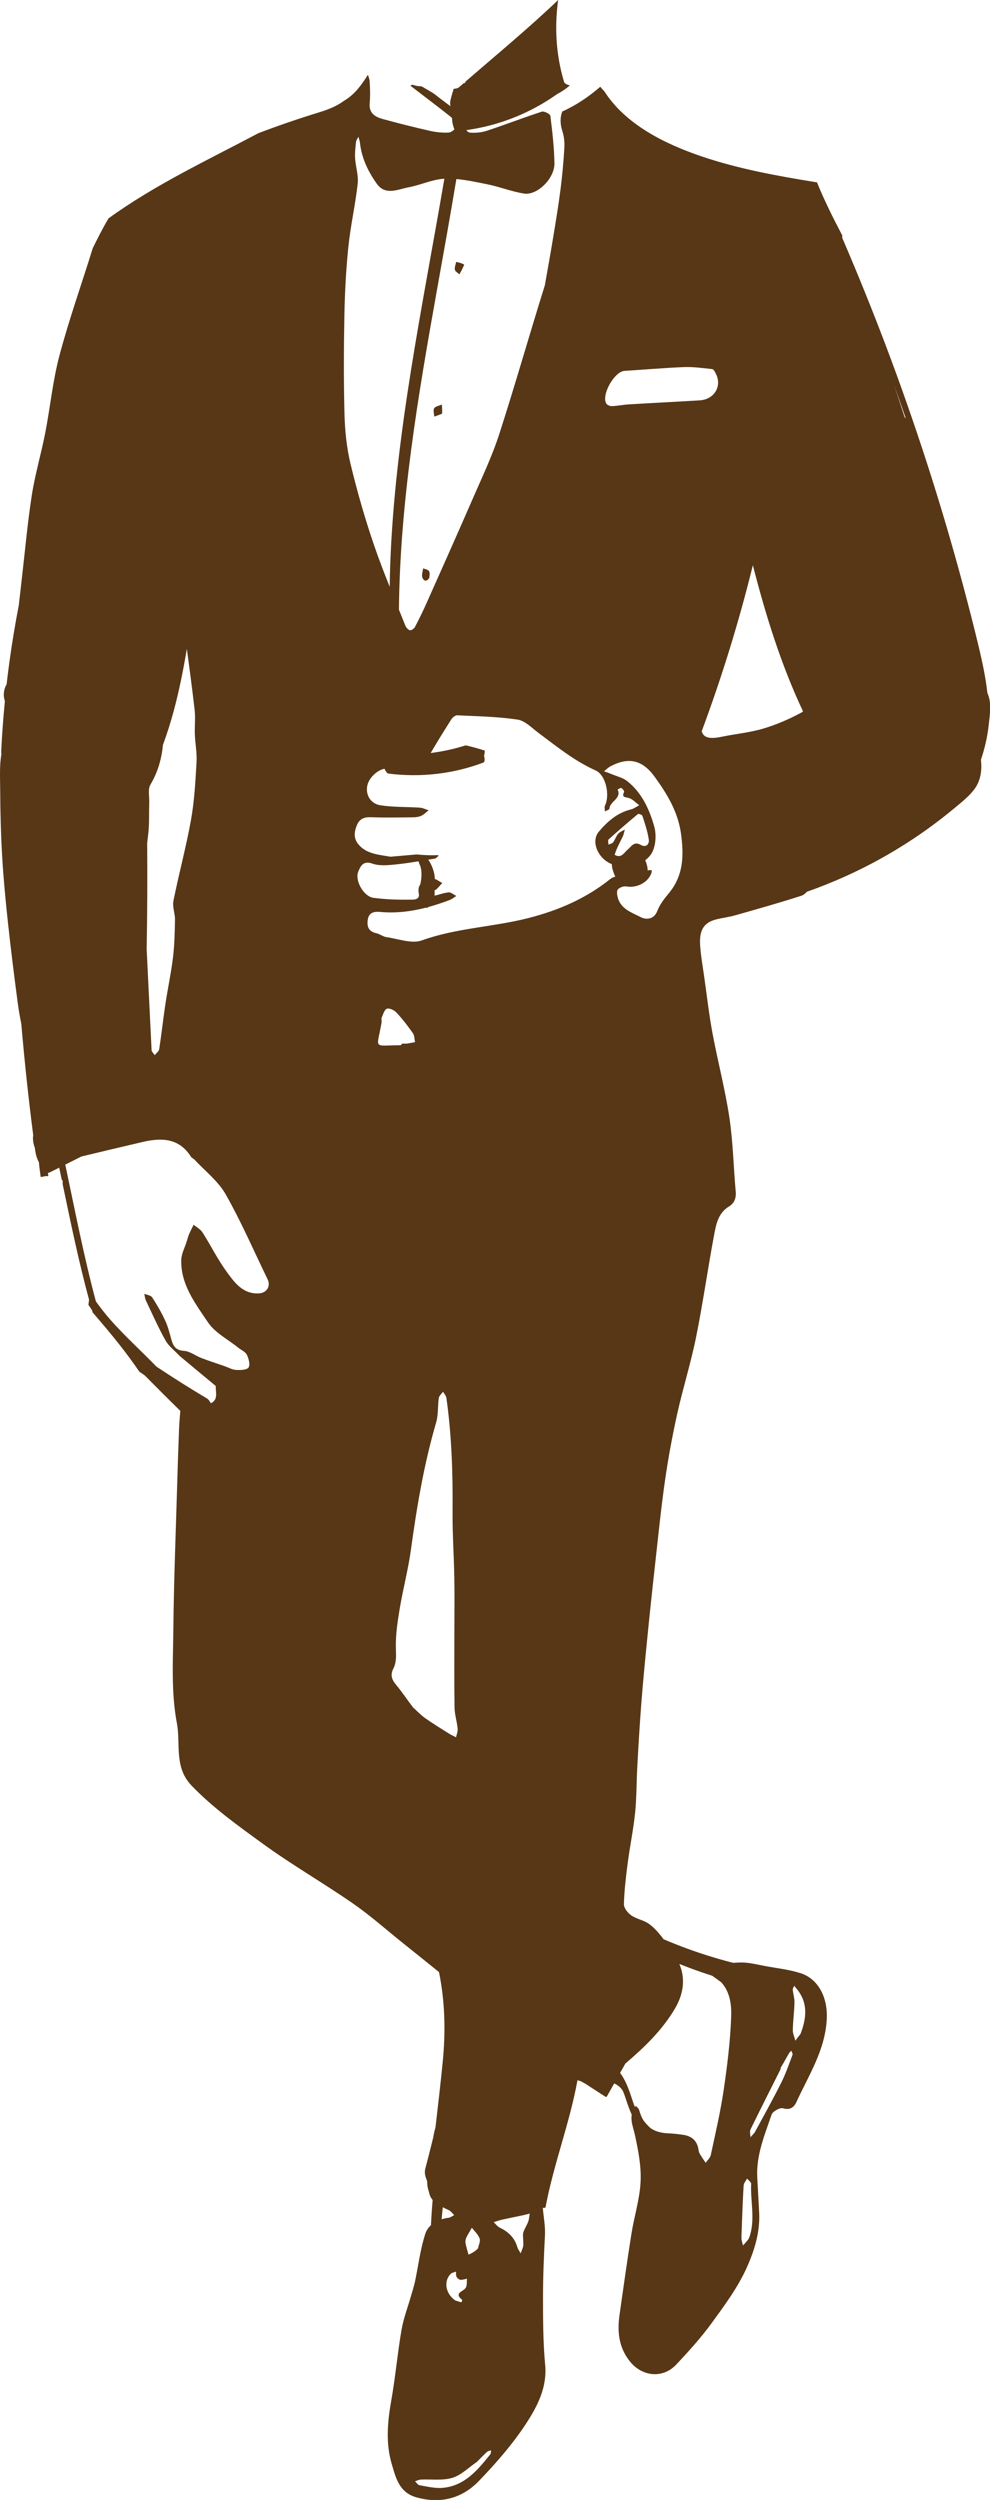 <?xml version="1.0" encoding="UTF-8" standalone="no"?><svg xmlns="http://www.w3.org/2000/svg" xmlns:xlink="http://www.w3.org/1999/xlink" fill="#000000" height="453.7" preserveAspectRatio="xMidYMid meet" version="1" viewBox="0.0 0.0 179.7 453.7" width="179.7" zoomAndPan="magnify"><defs><clipPath id="a"><path d="M 0 0 L 179.738 0 L 179.738 453.73 L 0 453.73 Z M 0 0"/></clipPath></defs><g><g id="change1_1"><path d="M 145.305 369.133 C 144.875 369.656 144.625 370 144.375 370.348 C 144.211 369.703 143.895 369.059 143.906 368.422 C 143.941 366.754 144.168 365.086 144.211 363.418 C 144.23 362.645 143.969 361.863 143.895 361.078 C 143.875 360.859 144.078 360.617 144.176 360.391 C 144.324 360.574 144.469 360.77 144.621 360.953 C 146.734 363.523 146.379 366.301 145.305 369.133 Z M 143.855 372.91 C 143.215 374.602 142.629 376.324 141.824 377.938 C 140.32 380.941 138.688 383.879 137.082 386.832 C 136.871 387.223 136.512 387.527 136.219 387.875 C 136.215 387.398 136.047 386.836 136.234 386.453 C 137.992 382.848 139.812 379.27 141.605 375.684 C 141.68 375.539 141.695 375.363 141.734 375.203 C 142.328 374.246 142.738 373.465 143.172 372.699 C 143.281 372.496 143.477 372.344 143.633 372.168 C 143.715 372.418 143.93 372.719 143.855 372.91 Z M 136.02 406.008 C 135.949 406.215 135.828 406.414 135.691 406.582 C 135.434 406.902 135.145 407.203 134.867 407.512 C 134.777 407.152 134.66 406.797 134.605 406.434 C 134.562 406.145 134.598 405.844 134.598 405.547 C 134.715 402.336 134.809 399.484 134.98 396.637 C 135.004 396.203 135.387 395.793 135.605 395.371 C 135.863 395.691 136.359 396.023 136.344 396.328 C 136.191 399.555 137.137 402.82 136.02 406.008 Z M 145.266 358.082 C 143.242 357.445 141.098 357.203 139 356.824 C 137.5 356.555 135.984 356.133 134.48 356.156 C 132.492 356.184 130.512 356.566 128.531 356.836 C 128.277 356.867 128.055 357.121 127.812 357.277 C 127.996 357.484 128.152 357.738 128.371 357.902 C 129.188 358.508 130.02 359.086 130.938 359.766 C 132.602 361.645 132.785 363.988 132.715 366.07 C 132.555 370.523 131.996 374.977 131.344 379.395 C 130.762 383.324 129.852 387.207 129.02 391.098 C 128.91 391.609 128.41 392.043 128.09 392.516 C 127.762 392.02 127.414 391.527 127.105 391.02 C 126.965 390.785 126.844 390.52 126.809 390.254 C 126.602 388.555 125.602 387.656 123.965 387.426 C 123.113 387.305 122.254 387.199 121.395 387.168 C 118.438 387.066 116.809 385.781 116.016 382.93 C 115.938 382.641 115.617 382.418 115.41 382.164 C 115.262 382.406 115.09 382.641 114.965 382.895 C 114.195 384.477 114.91 385.906 115.246 387.461 C 115.852 390.23 116.41 393.109 116.277 395.914 C 116.129 399.078 115.125 402.195 114.621 405.355 C 113.844 410.227 113.168 415.109 112.469 419.988 C 112.031 423.012 112.246 425.844 114.234 428.43 C 116.445 431.312 120.258 431.781 122.77 429.109 C 125.02 426.711 127.25 424.25 129.184 421.594 C 131.512 418.395 133.926 415.141 135.531 411.566 C 136.906 408.52 137.973 405.148 137.805 401.629 C 137.703 399.477 137.566 397.324 137.453 395.176 C 137.242 391.129 138.797 387.461 140.059 383.762 C 140.258 383.176 141.582 382.449 142.133 382.617 C 143.461 383.02 144.16 382.363 144.559 381.496 C 146.773 376.629 149.777 372.133 150.07 366.43 C 150.27 362.562 148.582 359.125 145.266 358.082" fill="#583716"/></g><g id="change1_2"><path d="M 76.359 157.375 C 76.359 157.367 76.355 157.363 76.355 157.355 C 76.336 157.309 76.316 157.25 76.297 157.199 C 76.25 157.098 76.219 157.074 76.359 157.375" fill="#583716"/></g><g clip-path="url(#a)" id="change1_7"><path d="M 164.18 75.652 C 163.57 73.742 162.941 71.836 162.301 69.934 C 163.023 71.949 163.738 73.965 164.434 75.988 C 164.352 75.879 164.266 75.766 164.18 75.652 Z M 145.535 129.281 C 143.324 130.48 140.969 131.504 138.559 132.223 C 136.098 132.953 133.492 133.191 130.961 133.715 C 128.801 134.164 127.707 133.902 127.371 132.711 C 131.043 122.852 134.141 112.793 136.656 102.582 C 138.984 111.672 141.773 120.637 145.762 129.109 C 145.688 129.168 145.621 129.234 145.535 129.281 Z M 127.023 72.656 C 122.73 72.918 118.434 73.129 114.141 73.387 C 113.117 73.445 112.105 73.664 111.082 73.707 C 110.738 73.723 110.219 73.516 110.055 73.246 C 109.113 71.688 111.508 67.43 113.355 67.309 C 117.176 67.07 120.637 66.758 124.105 66.625 C 125.828 66.559 127.57 66.797 129.293 66.988 C 129.547 67.016 129.789 67.527 129.953 67.855 C 131.09 70.098 129.641 72.496 127.023 72.656 Z M 121.43 162.07 C 120.613 163.059 119.766 164.121 119.324 165.293 C 118.684 166.984 117.164 166.898 116.309 166.449 C 114.699 165.613 112.672 164.988 112.125 162.852 C 112.004 162.387 111.91 161.688 112.156 161.41 C 112.48 161.055 113.191 160.793 113.668 160.875 C 115.57 161.207 117.637 160.18 118.242 158.441 C 118.297 158.285 118.289 158.109 118.312 157.941 C 118.102 157.941 117.848 157.859 117.688 157.949 C 117.648 157.973 117.605 157.988 117.566 158.012 C 117.574 157.781 117.535 157.523 117.5 157.336 C 117.422 156.93 117.285 156.512 117.125 156.117 C 117.469 155.848 117.793 155.543 118.074 155.176 C 119.004 153.965 119.207 151.625 118.773 150.059 C 117.906 146.945 116.531 143.895 113.871 141.777 C 113.082 141.148 111.988 140.898 111.023 140.492 C 110.57 140.301 110.098 140.148 109.633 139.977 C 110.023 139.672 110.383 139.301 110.816 139.07 C 114.121 137.336 116.602 137.926 118.789 140.922 C 121.105 144.098 123.094 147.367 123.629 151.422 C 124.141 155.289 124.066 158.891 121.43 162.07 Z M 112.207 151.316 C 111.82 151.77 111.645 152.395 111.285 152.875 C 111.121 153.098 110.734 153.156 110.449 153.289 C 110.445 152.969 110.305 152.492 110.465 152.348 C 112.211 150.77 113.992 149.23 115.805 147.727 C 115.914 147.637 116.551 147.879 116.609 148.066 C 117.059 149.484 117.559 150.914 117.766 152.379 C 117.875 153.168 117.301 153.914 116.289 153.324 C 115.082 152.621 114.602 153.625 113.914 154.207 C 113.242 154.777 112.758 155.852 111.57 155.125 C 111.938 153.926 112.5 152.918 113.012 151.883 C 113.215 151.473 113.285 150.996 113.422 150.551 C 113.008 150.797 112.504 150.969 112.207 151.316 Z M 110.695 159.59 C 106.316 163.082 101.352 165.219 95.922 166.609 C 89.531 168.246 82.855 168.402 76.562 170.668 C 74.73 171.328 72.293 170.379 70.148 170.074 C 69.516 169.988 68.945 169.5 68.312 169.363 C 66.863 169.047 66.559 168.117 66.77 166.832 C 66.984 165.535 68.016 165.414 68.969 165.5 C 71.863 165.766 74.645 165.418 77.363 164.715 C 77.48 164.785 77.617 164.828 77.676 164.656 C 77.676 164.645 77.68 164.637 77.684 164.629 C 79.016 164.266 80.336 163.828 81.645 163.324 C 82.07 163.16 82.438 162.848 82.836 162.602 C 82.367 162.371 81.879 161.914 81.434 161.953 C 80.574 162.031 79.738 162.363 78.883 162.551 C 78.887 162.27 78.891 161.992 78.895 161.711 C 78.895 161.648 78.898 161.582 78.898 161.52 C 78.996 161.52 79.086 161.516 79.141 161.465 C 79.555 161.098 79.902 160.656 80.277 160.242 C 79.836 160.035 79.34 159.645 78.918 159.508 C 78.914 159.453 78.918 159.402 78.918 159.352 C 78.883 158.547 78.629 157.73 78.301 157.004 C 78.148 156.66 77.961 156.324 77.73 156.023 C 78.129 155.953 78.527 155.887 78.93 155.82 C 79.176 155.781 79.383 155.492 79.609 155.316 C 79.566 155.281 79.523 155.234 79.484 155.191 C 78.199 155.246 76.91 155.199 75.637 155.066 C 74.051 155.199 72.461 155.344 70.875 155.48 C 68.605 155.09 66.594 154.965 65.152 153.344 C 64.164 152.23 64.25 151.074 64.762 149.805 C 65.246 148.598 66.086 148.266 67.344 148.312 C 69.898 148.41 72.461 148.355 75.02 148.328 C 75.516 148.324 76.055 148.246 76.496 148.039 C 76.977 147.812 77.367 147.391 77.797 147.055 C 77.27 146.887 76.754 146.613 76.219 146.574 C 73.832 146.414 71.41 146.512 69.059 146.145 C 66.707 145.781 65.859 143.098 67.324 141.199 C 68.203 140.055 69.348 139.367 70.863 139.41 C 72.23 139.445 73.605 139.34 74.969 139.441 C 76.285 139.539 76.91 138.891 77.512 137.82 C 78.898 135.352 80.41 132.945 81.922 130.547 C 82.141 130.199 82.652 129.797 83.012 129.816 C 86.664 129.992 90.344 130.059 93.945 130.594 C 95.301 130.797 96.527 132.102 97.738 133.004 C 101.062 135.484 104.266 138.105 108.117 139.824 C 109.992 140.664 110.742 144.324 109.809 146.207 C 109.668 146.492 109.805 146.914 109.812 147.27 C 110.098 147.098 110.617 146.934 110.629 146.746 C 110.695 145.391 112.887 144.949 112.105 143.27 C 112.344 143.176 112.668 142.938 112.801 143.02 C 113.031 143.156 113.348 143.582 113.281 143.73 C 112.809 144.773 113.469 144.621 114.145 144.824 C 114.844 145.035 115.41 145.68 116.031 146.133 C 115.535 146.391 115.066 146.766 114.535 146.895 C 112.074 147.488 110.266 149.082 108.719 150.902 C 107.16 152.727 108.574 155.875 111.062 156.828 C 111.047 157.184 111.145 157.613 111.238 157.934 C 111.355 158.332 111.504 158.727 111.688 159.102 C 111.344 159.16 110.973 159.371 110.695 159.59 Z M 95.879 403.188 C 95.633 403.855 95.203 404.461 94.996 405.137 C 94.859 405.59 94.973 406.121 94.973 406.617 C 94.973 407.211 95.02 407.461 94.961 407.684 C 94.844 408.109 94.664 408.52 94.512 408.938 C 94.309 408.57 94.027 408.227 93.914 407.836 C 93.418 406.121 92.289 405.027 90.711 404.277 C 90.285 404.074 89.98 403.621 89.617 403.285 C 90.133 403.129 90.645 402.941 91.172 402.82 C 92.414 402.543 93.664 402.305 94.906 402.039 C 95.324 401.949 95.734 401.828 96.148 401.723 C 96.062 402.215 96.047 402.73 95.879 403.188 Z M 89.004 445.406 C 86.707 448.258 84.367 451.129 80.383 451.5 C 78.996 451.629 77.559 451.262 76.16 451.031 C 75.855 450.98 75.609 450.566 75.336 450.32 C 75.676 450.211 76.016 450.02 76.359 450.004 C 78.285 449.91 80.324 450.223 82.109 449.684 C 83.742 449.188 85.102 447.781 86.582 446.777 C 87.305 446.055 87.832 445.488 88.406 444.977 C 88.586 444.812 88.883 444.777 89.129 444.684 C 89.09 444.926 89.137 445.238 89.004 445.406 Z M 80.371 400.574 C 80.699 400.746 81.059 400.918 81.461 401.102 C 81.848 401.277 82.117 401.703 82.441 402.012 C 82.094 402.18 81.758 402.449 81.398 402.492 C 80.973 402.543 80.559 402.637 80.164 402.758 C 80.223 402.031 80.293 401.305 80.371 400.574 Z M 84.637 406.102 C 84.93 405.48 85.312 404.898 85.656 404.297 C 86.145 404.941 86.797 405.527 87.062 406.258 C 87.242 406.75 86.879 407.441 86.762 408.043 C 86.188 408.66 85.613 408.922 85.043 409.184 C 84.855 408.488 84.633 407.805 84.504 407.105 C 84.445 406.785 84.496 406.395 84.637 406.102 Z M 84.77 413.551 C 84.699 414.117 84.801 414.801 84.516 415.223 C 84.051 415.91 82.324 416.113 83.895 417.395 C 83.938 417.43 83.766 417.828 83.75 417.824 C 83.379 417.738 83.02 417.617 82.656 417.504 C 80.797 416.219 80.539 413.957 81.793 412.684 C 82.023 412.449 82.438 412.395 82.766 412.258 C 82.789 412.566 82.73 412.914 82.855 413.168 C 82.984 413.418 83.285 413.707 83.539 413.738 C 83.938 413.781 84.359 413.625 84.77 413.551 Z M 77.184 311.82 C 76.387 311.262 75.711 310.531 74.98 309.875 C 73.836 308.371 72.93 306.996 71.879 305.742 C 71.102 304.812 70.82 303.957 71.398 302.824 C 71.984 301.676 71.898 300.469 71.859 299.168 C 71.785 296.781 72.156 294.359 72.547 291.992 C 73.148 288.398 74.094 284.855 74.59 281.25 C 75.66 273.457 76.953 265.727 79.168 258.156 C 79.582 256.746 79.438 255.184 79.652 253.703 C 79.711 253.301 80.156 252.953 80.422 252.578 C 80.629 252.949 80.973 253.305 81.027 253.695 C 81.992 260.535 82.207 267.41 82.148 274.309 C 82.113 278.305 82.395 282.301 82.465 286.297 C 82.523 289.371 82.477 292.445 82.477 295.523 C 82.477 300.301 82.434 305.082 82.504 309.859 C 82.523 311.148 82.941 312.422 83.07 313.711 C 83.125 314.223 82.887 314.762 82.781 315.285 C 82.367 315.074 81.934 314.891 81.543 314.645 C 80.078 313.723 78.598 312.816 77.184 311.82 Z M 69.262 185.566 C 69.312 185.281 69.18 184.938 69.285 184.688 C 69.543 184.094 69.789 183.207 70.238 183.062 C 70.711 182.91 71.574 183.344 71.984 183.781 C 73.066 184.945 74.039 186.215 74.953 187.516 C 75.246 187.938 75.219 188.582 75.336 189.125 C 74.859 189.215 74.387 189.324 73.902 189.387 C 73.613 189.426 73.312 189.395 73.016 189.395 C 72.797 189.613 72.754 189.691 72.715 189.695 C 67.582 189.699 68.402 190.566 69.262 185.566 Z M 65.035 158.176 C 65.434 157.219 65.902 156.133 67.602 156.734 C 68.887 157.191 70.461 157.023 71.879 156.879 C 73.242 156.738 74.602 156.535 75.961 156.312 C 76.039 156.574 76.137 156.828 76.246 157.074 C 76.254 157.09 76.266 157.117 76.281 157.152 C 76.285 157.168 76.289 157.184 76.297 157.199 C 76.316 157.242 76.34 157.293 76.352 157.344 C 76.352 157.348 76.355 157.352 76.355 157.355 C 76.355 157.359 76.359 157.363 76.359 157.367 C 76.359 157.367 76.359 157.371 76.359 157.375 C 76.371 157.496 76.418 157.645 76.441 157.754 C 76.441 157.77 76.445 157.773 76.445 157.785 C 76.445 157.789 76.445 157.789 76.445 157.793 C 76.473 158.035 76.496 158.277 76.504 158.523 C 76.508 158.551 76.508 158.582 76.508 158.609 C 76.508 158.621 76.508 158.641 76.508 158.699 C 76.504 158.812 76.5 158.926 76.496 159.035 C 76.48 159.281 76.457 159.523 76.426 159.766 C 76.387 160.043 76.332 160.293 76.27 160.539 C 76 160.906 75.875 161.418 76.02 162.18 C 76.254 163.41 74.902 163.262 74.398 163.27 C 72.191 163.305 69.961 163.23 67.773 162.938 C 66.012 162.699 64.359 159.789 65.035 158.176 Z M 63.648 84.277 C 62.941 81.359 62.617 78.297 62.535 75.289 C 62.371 69.227 62.398 63.156 62.516 57.094 C 62.598 52.969 62.816 48.828 63.242 44.727 C 63.641 40.906 64.504 37.141 64.93 33.324 C 65.094 31.832 64.555 30.273 64.457 28.738 C 64.395 27.746 64.52 26.734 64.629 25.738 C 64.664 25.422 64.914 25.129 65.066 24.828 C 65.156 25.184 65.297 25.539 65.336 25.902 C 65.633 28.691 66.824 31.152 68.406 33.363 C 69.969 35.547 72.219 34.352 74.16 33.992 C 76.352 33.586 78.48 32.551 80.656 32.438 C 76.703 55.66 71.699 78.82 70.832 102.43 C 70.781 103.785 70.758 105.145 70.738 106.5 C 69.734 103.992 68.762 101.477 67.891 98.926 C 66.246 94.117 64.84 89.215 63.648 84.277 Z M 46.996 234.727 C 44.055 234.883 42.543 232.723 41.113 230.758 C 39.484 228.52 38.25 226.004 36.758 223.66 C 36.391 223.086 35.695 222.723 35.148 222.266 C 34.859 222.859 34.551 223.445 34.293 224.051 C 34.121 224.457 34.02 224.891 33.887 225.312 C 33.543 226.418 32.938 227.52 32.902 228.637 C 32.773 233.105 35.449 236.555 37.738 239.969 C 39.016 241.879 41.371 243.07 43.246 244.582 C 43.777 245.012 44.539 245.32 44.809 245.871 C 45.148 246.566 45.449 247.707 45.105 248.191 C 44.777 248.652 43.602 248.66 42.812 248.613 C 42.125 248.57 41.461 248.176 40.785 247.941 C 39.383 247.449 37.965 247 36.578 246.469 C 35.5 246.059 34.48 245.227 33.398 245.16 C 31.801 245.059 31.391 244.184 31.059 242.938 C 30.762 241.82 30.465 240.684 29.977 239.645 C 29.297 238.191 28.5 236.789 27.621 235.449 C 27.379 235.078 26.68 235.004 26.188 234.797 C 26.281 235.199 26.301 235.641 26.477 236.008 C 27.633 238.445 28.73 240.918 30.043 243.27 C 30.621 244.305 31.668 245.082 32.59 246.066 C 34.758 247.879 36.84 249.602 38.914 251.324 C 39.008 251.398 39.156 251.492 39.156 251.574 C 39.152 252.387 39.387 253.344 39.035 253.977 C 38.848 254.316 38.574 254.543 38.25 254.656 C 38.07 254.285 37.84 253.957 37.535 253.777 C 34.441 251.941 31.402 250.016 28.406 248.023 C 25.664 245.191 22.727 242.547 20.109 239.594 C 19.145 238.508 18.258 237.355 17.406 236.184 C 15.215 227.992 13.605 219.641 11.848 211.355 C 12.828 210.863 13.805 210.367 14.785 209.883 C 18.48 209 22.176 208.109 25.875 207.25 C 29.297 206.457 32.488 206.504 34.652 209.914 C 34.797 210.145 35.117 210.254 35.309 210.461 C 37.23 212.531 39.602 214.352 40.961 216.746 C 43.781 221.719 46.062 226.992 48.562 232.145 C 49.18 233.414 48.438 234.652 46.996 234.727 Z M 26.715 152.938 C 26.789 152.359 26.867 151.785 26.926 151.207 C 27.121 149.355 27.031 147.473 27.09 145.605 C 27.121 144.52 26.82 143.211 27.312 142.387 C 28.68 140.082 29.336 137.668 29.582 135.18 C 30.309 133.195 30.949 131.184 31.5 129.148 C 32.516 125.398 33.273 121.59 33.914 117.758 C 34.414 121.445 34.906 125.133 35.328 128.832 C 35.496 130.297 35.309 131.805 35.367 133.289 C 35.434 134.965 35.773 136.648 35.676 138.312 C 35.469 141.812 35.289 145.34 34.672 148.781 C 33.789 153.719 32.465 158.574 31.477 163.492 C 31.262 164.566 31.781 165.766 31.762 166.902 C 31.723 169.195 31.672 171.5 31.398 173.773 C 31.051 176.625 30.441 179.441 30.012 182.285 C 29.605 184.984 29.316 187.703 28.898 190.402 C 28.84 190.793 28.371 191.125 28.09 191.484 C 27.902 191.223 27.656 190.98 27.523 190.699 C 27.223 184.551 26.922 178.398 26.621 172.25 C 26.738 165.812 26.766 159.375 26.715 152.938 Z M 179.223 125.75 C 178.91 122.902 178.301 120.09 177.637 117.309 C 176.75 113.609 175.805 109.926 174.82 106.254 C 170.848 91.453 166.137 76.844 160.711 62.512 C 158.242 56 155.625 49.547 152.871 43.148 C 152.875 43.012 152.883 42.871 152.887 42.73 C 151.223 39.566 149.629 36.379 148.297 33.098 C 141.211 31.945 134.141 30.688 127.32 28.371 C 120.633 26.102 113.52 22.57 109.695 16.562 C 109.441 16.309 109.195 16.031 108.957 15.746 C 106.898 17.527 104.656 19.059 102.164 20.188 C 102.133 20.199 102.094 20.211 102.059 20.223 C 101.645 21.305 101.66 22.512 102.078 23.801 C 102.391 24.758 102.496 25.84 102.438 26.852 C 102.289 29.371 102.059 31.895 101.738 34.402 C 101.363 37.32 100.883 40.223 100.402 43.125 C 99.93 46.016 99.402 48.895 98.898 51.777 C 96.043 60.898 93.496 69.883 90.629 78.762 C 89.301 82.879 87.406 86.82 85.68 90.801 C 82.984 97 80.227 103.172 77.473 109.348 C 76.801 110.855 76.078 112.34 75.312 113.801 C 75.16 114.094 74.648 114.441 74.402 114.379 C 74.066 114.285 73.711 113.875 73.57 113.52 C 73.191 112.562 72.801 111.605 72.414 110.652 C 72.59 91.16 75.898 71.766 79.32 52.605 C 80.516 45.906 81.727 39.207 82.84 32.492 C 84.684 32.656 86.535 33.066 88.355 33.426 C 90.637 33.875 92.836 34.77 95.121 35.129 C 97.539 35.504 100.695 32.355 100.641 29.633 C 100.586 26.754 100.258 23.875 99.902 21.016 C 99.859 20.688 98.773 20.129 98.359 20.262 C 95.012 21.348 91.727 22.621 88.387 23.727 C 87.43 24.043 86.344 24.145 85.336 24.07 C 85.066 24.051 84.832 23.871 84.645 23.613 C 90.586 22.797 96.238 20.551 101.109 17.086 C 101.934 16.652 102.715 16.137 103.441 15.496 C 102.914 15.375 102.48 15.176 102.383 14.855 C 100.906 9.93 100.645 4.91 101.312 0 C 95.934 5.137 90.164 9.898 84.551 14.762 C 84.496 14.867 84.426 14.965 84.371 15.07 C 84.293 15.086 84.215 15.105 84.137 15.121 C 83.863 15.359 83.59 15.594 83.32 15.832 C 83.09 16.031 82.734 16.102 82.352 16.109 C 82.129 16.816 81.918 17.523 81.754 18.25 C 81.68 18.574 81.703 18.926 81.766 19.273 C 81.746 19.258 81.73 19.246 81.711 19.234 C 80.699 18.508 79.723 17.727 78.73 16.973 C 77.918 16.465 77.195 16.055 76.5 15.66 C 76.312 15.648 76.129 15.648 75.941 15.633 C 75.773 15.621 75.309 15.516 74.836 15.367 C 74.723 15.43 74.609 15.492 74.496 15.555 C 76.965 17.465 79.465 19.328 81.902 21.273 C 81.941 21.305 81.977 21.348 82.016 21.387 C 82.031 21.477 82.051 21.566 82.074 21.656 C 82.074 21.727 82.074 21.793 82.078 21.867 C 82.121 22.395 82.266 22.953 82.48 23.477 C 82.199 23.77 81.758 24.039 81.449 24.055 C 80.316 24.117 79.145 23.996 78.031 23.746 C 75.16 23.094 72.305 22.375 69.465 21.598 C 68.07 21.215 66.941 20.527 67.105 18.723 C 67.223 17.422 67.18 16.102 67.102 14.801 C 67.078 14.387 66.926 13.98 66.777 13.574 C 66.211 14.48 65.613 15.367 64.918 16.184 C 64.191 17.039 63.348 17.758 62.414 18.309 C 61.055 19.328 59.398 19.938 57.832 20.418 C 54.133 21.555 50.488 22.801 46.891 24.176 C 37.652 29.074 28.129 33.523 19.711 39.621 C 18.664 41.359 17.75 43.195 16.84 45.027 C 14.832 51.516 12.547 57.926 10.801 64.477 C 9.574 69.086 9.121 73.891 8.207 78.59 C 7.469 82.367 6.363 86.082 5.773 89.879 C 4.984 94.957 4.535 100.086 3.941 105.195 C 3.758 106.762 3.594 108.332 3.402 109.898 C 2.742 113.297 2.176 116.719 1.707 120.148 C 1.52 121.5 1.352 122.852 1.199 124.207 C 1.191 124.215 1.191 124.223 1.184 124.23 C 0.738 124.926 0.555 126.078 0.785 126.871 C 0.824 127.008 0.848 127.141 0.883 127.277 C 0.59 130.285 0.367 133.301 0.219 136.32 C 0.207 136.508 0.227 136.699 0.25 136.895 C -0.121 139.039 0.027 141.336 0.039 143.551 C 0.062 147.547 0.16 151.547 0.398 155.535 C 0.637 159.559 1.023 163.578 1.457 167.586 C 1.988 172.461 2.598 177.332 3.242 182.191 C 3.406 183.406 3.625 184.613 3.867 185.816 C 4.445 192.562 5.16 199.293 6.027 206.008 C 5.91 206.734 6.039 207.551 6.324 208.316 C 6.34 208.441 6.355 208.566 6.371 208.691 C 6.473 209.434 6.68 210.242 7.062 210.922 C 7.141 211.82 7.258 212.715 7.387 213.609 C 7.391 213.609 7.395 213.609 7.398 213.609 C 7.621 213.578 7.844 213.539 8.062 213.484 C 8.285 213.434 8.531 213.434 8.773 213.445 C 8.75 213.23 8.727 213.012 8.707 212.797 C 8.785 212.84 8.855 212.859 8.914 212.828 C 9.523 212.52 10.137 212.215 10.75 211.91 C 10.898 212.633 11.051 213.359 11.203 214.086 C 11.305 214.176 11.379 214.281 11.379 214.406 L 11.379 214.832 C 11.375 214.844 11.367 214.848 11.363 214.855 C 12.828 221.895 14.289 228.945 16.164 235.883 C 16.125 236.188 16.086 236.496 16.047 236.805 C 16.262 237.133 16.484 237.457 16.703 237.781 C 16.738 237.914 16.777 238.043 16.812 238.176 C 18.492 240.121 20.152 242.086 21.742 244.105 C 22.98 245.676 24.16 247.285 25.289 248.934 C 25.625 249.164 25.957 249.398 26.289 249.629 C 28.418 251.789 30.562 253.93 32.73 256.051 C 32.652 257.074 32.551 258.102 32.508 259.129 C 32.363 262.73 32.25 266.328 32.145 269.93 C 31.898 278.457 31.551 286.984 31.469 295.512 C 31.414 301.246 31.031 307 32.102 312.715 C 32.477 314.699 32.309 316.777 32.52 318.801 C 32.73 320.789 33.273 322.508 34.832 324.121 C 38.719 328.141 43.23 331.352 47.688 334.594 C 52.973 338.438 58.668 341.711 64.047 345.434 C 67.191 347.609 70.066 350.18 73.059 352.574 C 75.27 354.348 77.484 356.113 79.684 357.898 C 80.785 363.281 80.902 368.75 80.355 374.238 C 79.965 378.199 79.504 382.16 79.043 386.117 C 78.863 386.672 78.742 387.246 78.656 387.832 C 78.176 389.785 77.684 391.738 77.172 393.688 C 76.992 394.375 77.258 395.188 77.539 395.859 C 77.547 396.039 77.547 396.223 77.559 396.406 C 77.59 396.871 77.703 397.383 77.883 397.867 C 77.98 398.406 78.18 398.855 78.531 399.258 C 78.398 400.777 78.305 402.305 78.223 403.832 C 77.766 404.25 77.41 404.762 77.211 405.363 C 76.289 408.164 75.945 411.152 75.328 414.055 C 75.145 414.918 74.867 415.762 74.621 416.613 C 74.031 418.691 73.242 420.73 72.879 422.844 C 72.148 427.094 71.77 431.406 71.02 435.652 C 70.332 439.531 69.992 443.402 71.109 447.188 C 71.836 449.652 72.449 452.355 75.602 453.23 C 80.027 454.461 83.906 453.398 86.957 450.227 C 90.059 447 93.055 443.574 95.492 439.844 C 97.535 436.711 99.348 433.285 98.953 429.137 C 98.574 425.105 98.57 421.031 98.566 416.977 C 98.562 413.219 98.723 409.457 98.918 405.703 C 99.004 404.027 98.672 402.363 98.527 400.691 C 98.652 400.691 98.781 400.684 98.91 400.68 C 99.027 400.598 99.082 400.48 99.07 400.332 C 100.539 392.648 103.43 385.207 104.82 377.535 C 105.164 377.59 105.562 377.746 106.023 378.039 C 106.105 378.09 106.188 378.125 106.266 378.172 C 107.48 378.957 108.695 379.742 109.906 380.531 C 110.027 380.586 110.117 380.555 110.176 380.434 C 110.621 379.66 111.047 378.875 111.488 378.102 C 111.973 378.328 112.414 378.633 112.773 379.059 C 112.941 379.262 113.074 379.504 113.113 379.59 C 113.137 379.641 113.195 379.789 113.219 379.848 C 113.285 380.023 113.352 380.203 113.414 380.387 C 113.727 381.301 114.016 382.219 114.383 383.113 C 115.777 386.523 118.051 389.504 121.121 391.555 C 121.652 391.91 121.297 390.113 121.27 390.02 C 121.07 389.293 120.746 388.273 120.086 387.828 C 118.652 386.871 117.371 385.672 116.367 384.27 C 115.941 383.672 115.504 382.938 115.254 382.375 C 115.059 381.945 115.066 381.949 114.895 381.449 C 114.754 381.043 114.625 380.633 114.488 380.227 C 114.031 378.863 113.449 377.391 112.559 376.195 C 112.871 375.633 113.195 375.074 113.508 374.508 C 116.93 371.574 120.18 368.492 122.531 364.492 C 124.086 361.848 124.449 359.055 123.312 356.426 C 128.441 358.477 133.758 360.039 139.203 361.078 C 139.844 361.199 139.102 357.531 138.164 357.352 C 132.062 356.191 126.121 354.363 120.43 351.93 C 120.301 351.758 120.188 351.578 120.051 351.41 C 119.363 350.551 118.594 349.688 117.691 349.078 C 116.746 348.445 115.504 348.254 114.578 347.605 C 113.945 347.164 113.23 346.258 113.25 345.574 C 113.32 343.059 113.621 340.539 113.949 338.035 C 114.348 335.008 114.977 332.004 115.285 328.969 C 115.566 326.18 115.527 323.355 115.684 320.555 C 115.891 316.781 116.109 313.012 116.402 309.25 C 116.703 305.348 117.078 301.449 117.469 297.559 C 117.914 293.051 118.391 288.547 118.895 284.051 C 119.465 278.938 119.98 273.816 120.703 268.73 C 121.285 264.672 122.031 260.625 122.918 256.621 C 123.949 251.957 125.398 247.383 126.344 242.703 C 127.59 236.523 128.469 230.266 129.633 224.062 C 129.992 222.148 130.379 220.133 132.32 218.957 C 133.293 218.367 133.652 217.449 133.543 216.254 C 133.141 211.766 133.059 207.234 132.391 202.789 C 131.617 197.648 130.277 192.598 129.324 187.484 C 128.691 184.086 128.305 180.641 127.816 177.215 C 127.566 175.473 127.262 173.73 127.117 171.977 C 126.934 169.75 127.109 167.676 129.781 166.918 C 130.965 166.586 132.207 166.469 133.387 166.133 C 137.43 164.988 141.477 163.848 145.473 162.559 C 145.805 162.453 146.176 162.172 146.473 161.836 C 151.148 160.191 155.684 158.16 160.02 155.742 C 163.172 153.98 166.215 152.027 169.125 149.891 C 170.551 148.84 171.945 147.75 173.305 146.617 C 174.535 145.586 175.867 144.555 176.84 143.262 C 178.027 141.68 178.266 139.797 178.055 137.883 C 178.766 135.773 179.273 133.562 179.492 131.363 C 179.68 129.531 180.039 127.539 179.223 125.75" fill="#583716"/></g><g id="change1_3"><path d="M 80.246 75.07 C 79.711 75.309 79.266 75.461 78.82 75.609 C 78.797 75.094 78.582 74.449 78.809 74.098 C 79.051 73.727 79.719 73.633 80.199 73.418 C 80.242 73.938 80.289 74.461 80.246 75.07" fill="#583716"/></g><g id="change1_4"><path d="M 84.262 48.031 C 83.973 48.738 83.684 49.266 83.391 49.793 C 83.102 49.516 82.621 49.273 82.562 48.953 C 82.48 48.512 82.707 48.004 82.805 47.527 C 83.289 47.637 83.777 47.742 84.262 48.031" fill="#583716"/></g><g id="change1_5"><path d="M 77.926 104.879 C 77.312 105.812 76.789 105.223 76.656 104.797 C 76.508 104.305 76.738 103.699 76.805 103.145 C 77.168 103.297 77.66 103.352 77.855 103.625 C 78.059 103.902 77.973 104.395 77.926 104.879" fill="#583716"/></g><g id="change1_6"><path d="M 87.992 136.219 C 87.762 136.148 87.531 136.074 87.301 136.004 C 87.113 135.945 86.922 135.891 86.734 135.836 C 86.691 135.824 86.402 135.738 86.305 135.711 C 85.961 135.617 85.617 135.523 85.27 135.441 C 85.023 135.379 84.773 135.324 84.523 135.27 C 79.684 136.797 74.543 137.305 69.496 136.672 C 68.879 136.598 69.27 137.918 69.348 138.211 C 69.469 138.637 69.926 140.324 70.531 140.398 C 76.363 141.125 82.25 140.465 87.754 138.387 C 88.012 138.289 88.008 137.754 87.863 137.121 C 87.949 136.855 87.996 136.555 87.992 136.219" fill="#583716"/></g></g></svg>